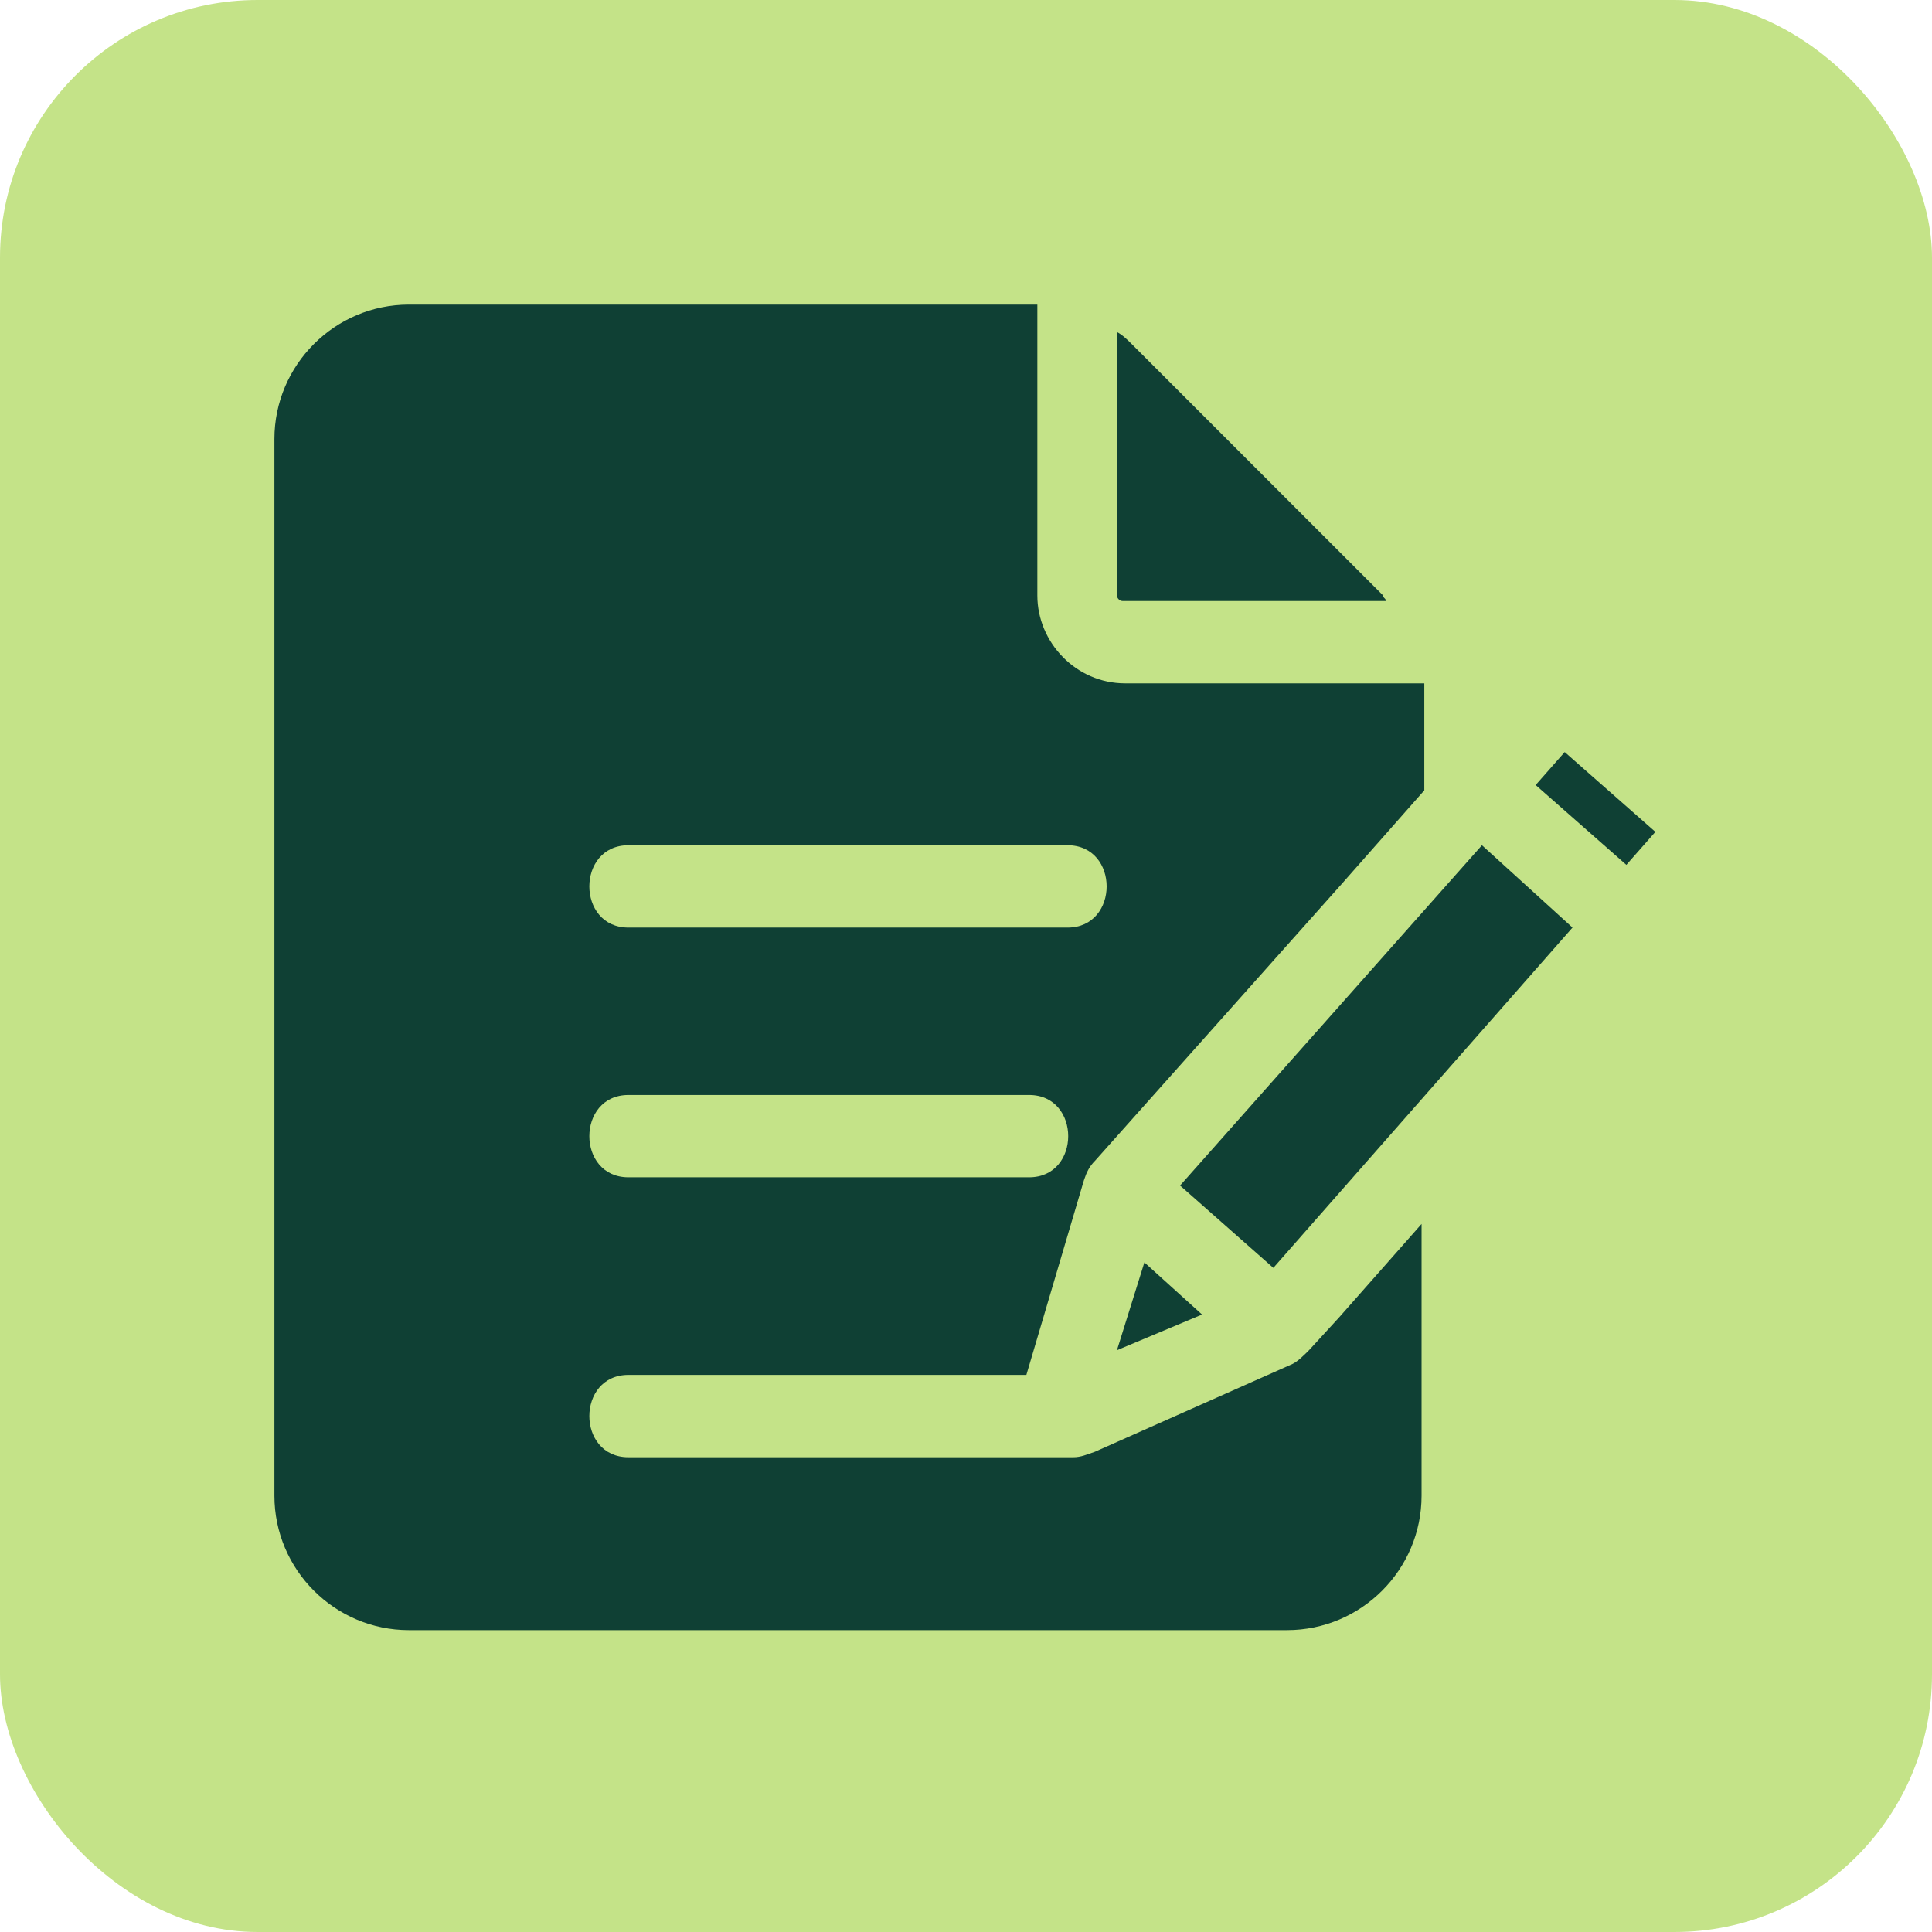 <svg width="60" height="60" viewBox="0 0 60 60" fill="none" xmlns="http://www.w3.org/2000/svg">
<rect width="60" height="60" rx="8" fill="#C4E388"/>
<path d="M40.653 41.932C40.483 42.102 40.312 42.273 40.142 42.358L34.005 45.085C33.75 45.17 33.579 45.256 33.324 45.256C33.238 45.256 33.238 45.256 33.153 45.256C32.557 45.256 32.045 45.256 31.449 45.256C27.443 45.256 23.523 45.256 19.517 45.256C17.898 45.256 17.898 42.699 19.517 42.699H21.221H31.875L33.664 36.648C33.75 36.392 33.835 36.222 34.005 36.051L41.676 27.443L44.233 24.545V21.477C44.233 21.392 44.233 21.307 44.233 21.222H41.676H34.943C33.409 21.222 32.216 19.943 32.216 18.494V12.017V9.46H12.699C10.398 9.46 8.522 11.335 8.522 13.636V46.449C8.522 48.75 10.398 50.625 12.699 50.625H39.971C42.273 50.625 44.148 48.75 44.148 46.449V38.011L41.591 40.909L40.653 41.932ZM31.96 36.562C31.449 36.562 30.937 36.562 30.426 36.562C26.761 36.562 23.182 36.562 19.517 36.562C17.898 36.562 17.898 34.006 19.517 34.006H21.051H31.96C33.579 34.006 33.579 36.562 31.96 36.562ZM33.153 26.25C34.773 26.25 34.773 28.807 33.153 28.807C32.557 28.807 32.045 28.807 31.449 28.807C27.443 28.807 23.523 28.807 19.517 28.807C17.898 28.807 17.898 26.25 19.517 26.25H21.221H33.153Z" fill="#0F4034"/>
<path d="M34.688 18.494C34.688 18.579 34.773 18.665 34.858 18.665H39.46H43.04C43.04 18.579 42.955 18.579 42.955 18.494L35.114 10.653C35.028 10.568 34.858 10.398 34.688 10.312V13.892V18.494Z" fill="#0F4034"/>
<path d="M47.691 24.38L48.593 23.356L51.409 25.835L50.508 26.859L47.691 24.38Z" fill="#0F4034"/>
<path d="M36.648 36.818L39.545 39.375L48.835 28.807L46.023 26.25L36.648 36.818Z" fill="#0F4034"/>
<path d="M34.688 41.932L37.33 40.824L35.54 39.205L34.688 41.932Z" fill="#0F4034"/>
</svg>
